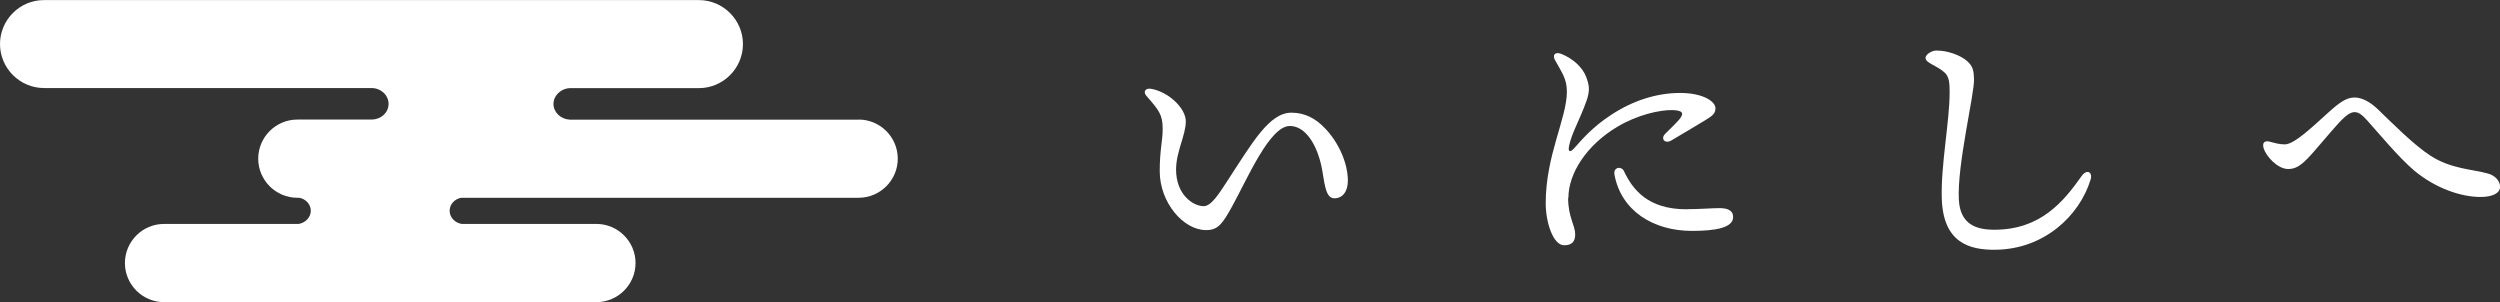 <?xml version="1.0" encoding="UTF-8"?>
<svg id="_レイヤー_2" data-name="レイヤー 2" xmlns="http://www.w3.org/2000/svg" viewBox="0 0 280 33.85">
  <rect x="0" y="0" width="280" height="33.85" fill="#333333" stroke="none"/>
  <defs>
    <style>
      .cls-1 {
        fill: #fff;
        stroke-width: 0px;
      }
    </style>
  </defs>
  <g id="_デザイン" data-name="デザイン">
    <g>
      <path class="cls-1" d="m96.18,13.4h-32.37c-1.01-.05-1.82-.82-1.82-1.76s.86-1.77,1.92-1.77h14.37c2.71,0,4.93-2.22,4.93-4.93s-2.22-4.93-4.93-4.93H4.93C2.22,0,0,2.22,0,4.93s2.22,4.93,4.93,4.93h36.67c1.06,0,1.92.8,1.92,1.77s-.81,1.71-1.82,1.76h-8.4c-2.41,0-4.38,1.97-4.38,4.38h0c0,2.41,1.97,4.38,4.38,4.38h.23c.73.14,1.28.74,1.28,1.46s-.59,1.34-1.35,1.47h-15.09c-2.41,0-4.38,1.97-4.38,4.38s1.97,4.38,4.38,4.38h48.43c2.41,0,4.38-1.97,4.38-4.38s-1.97-4.38-4.38-4.38h-15.09c-.76-.12-1.35-.73-1.35-1.47s.55-1.31,1.28-1.46h44.53c2.41,0,4.38-1.97,4.38-4.38h0c0-2.41-1.97-4.38-4.38-4.38Z"/>
      <g>
        <path class="cls-1" d="m150.96,20.24c0,1.21-.58,1.97-1.52,1.97-1.06,0-1.09-1.94-1.43-3.55-.52-2.46-1.79-4.55-3.55-4.55-2.25,0-4.71,5.83-6.47,9.02-1.09,1.97-1.58,2.64-2.91,2.64-2.55,0-5.19-3.1-5.19-6.59,0-2.43.33-3.37.33-4.74,0-1.61-.42-2.09-1.82-3.7-.42-.49-.09-.91.55-.79,1.97.36,3.86,2.19,3.86,3.64,0,1.55-1.09,3.4-1.09,5.4,0,2.79,1.88,4.1,3.1,4.1.85,0,1.73-1.43,2.64-2.82,2.85-4.37,4.71-7.65,7.19-7.65,1.52,0,2.73.67,3.76,1.76,1.52,1.58,2.55,3.89,2.55,5.86Z"/>
        <path class="cls-1" d="m175.63,22.16c0,2.19.79,3.04.79,4.1,0,.79-.36,1.21-1.24,1.21-1.21,0-2.06-2.52-2.06-4.7,0-5.4,2.37-9.5,2.37-12.51,0-1.49-.61-2.19-1.34-3.55-.3-.58.03-.94.73-.67,1.27.52,2.34,1.46,2.76,2.55.33.88.49,1.49.03,2.76-.79,2.19-1.64,3.55-1.94,5.01-.12.61.09.79.58.24.91-1.03,2.09-2.4,4.13-3.73,2.49-1.64,5.16-2.46,7.74-2.46s3.95.97,3.95,1.7c0,.58-.3.85-1.12,1.34-1.09.67-2.7,1.61-3.82,2.28-.7.42-1.24-.18-.7-.73.52-.52,1.15-1.12,1.58-1.61.58-.7.43-1.03-.76-1.06-1.4-.03-3.92.52-6.19,1.88-3.4,2.03-5.46,5.19-5.46,7.95Zm13.26,1.27c1.52,0,2.79-.12,3.7-.12.7,0,1.52.15,1.52,1,0,1.21-2,1.55-4.61,1.55-4.37,0-7.95-2.28-8.68-6.31-.15-.85.79-.97,1.06-.39.97,2.06,2.67,4.28,7.01,4.28Z"/>
        <path class="cls-1" d="m216.93,5.67c1.09-.03,2.64.49,3.4,1.18.64.58.73,1.06.76,2,.06,1.67-1.91,9.62-1.7,13.51.15,2.82,2,3.37,3.98,3.37,5.16,0,7.74-3.13,9.77-6.01.58-.82,1.28-.46,1,.42-1.25,4.04-5.19,7.74-10.56,7.83-3.1.06-5.95-.85-6.1-5.74-.12-3.7.88-8.62.88-11.9,0-1.09-.06-1.76-.58-2.22-.91-.82-2.12-1.03-2.12-1.64,0-.3.55-.79,1.27-.82Z"/>
        <path class="cls-1" d="m254.2,15.87c.64.15,1.03.3,1.7.3,1.09,0,3.19-2.06,4.92-3.61,1.18-1.06,1.97-1.64,2.88-1.64.79,0,1.7.43,2.64,1.34,1.64,1.58,4.01,3.98,5.89,5.19,2.31,1.49,4.68,1.49,6.47,2,.73.21,1.31.82,1.31,1.46,0,.76-.91,1.15-2.19,1.15-2.19,0-5.04-.97-7.41-2.94-1.7-1.43-3.86-4.04-5.22-5.56-.55-.61-.97-1-1.46-1-.42,0-.88.24-1.76,1.18-.91.97-2.79,3.28-3.58,4.07s-1.34,1.12-2.12,1.12c-1.18,0-2.46-1.43-2.73-2.28-.21-.7.09-.91.67-.79Z"/>
      </g>
    </g>
  </g>
</svg>